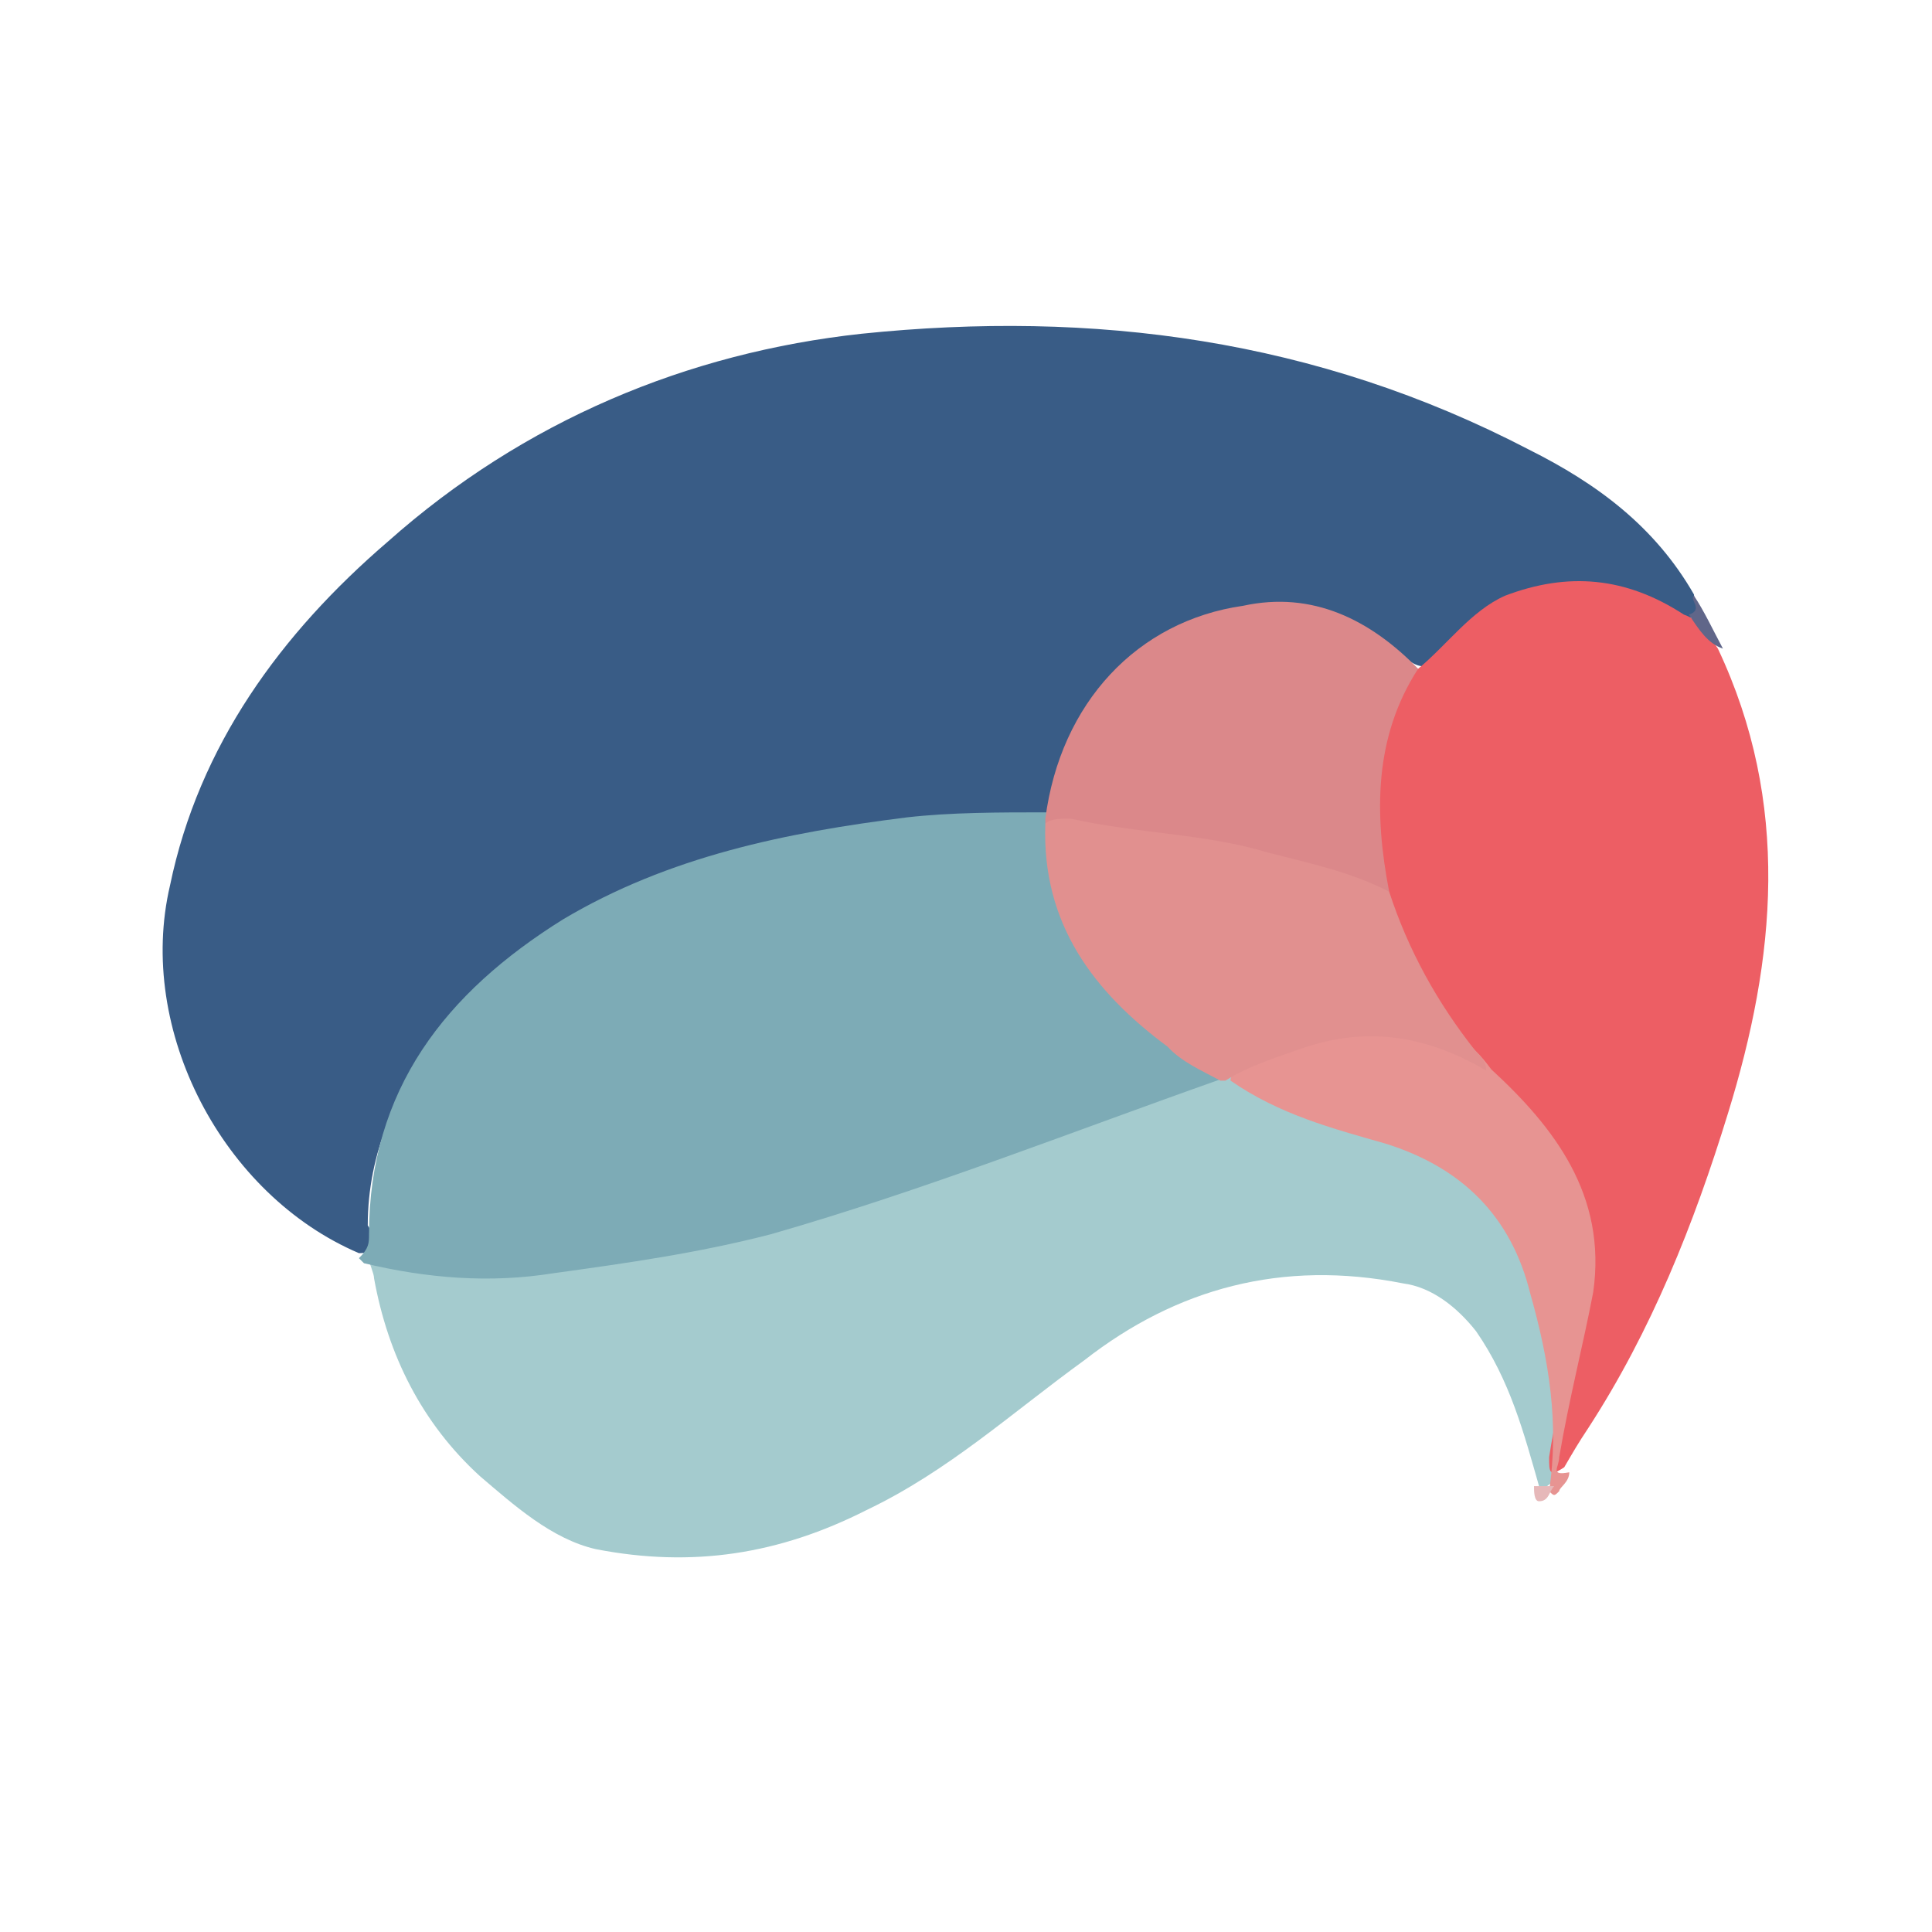 <?xml version="1.0" encoding="utf-8"?>
<!-- Generator: Adobe Illustrator 27.2.0, SVG Export Plug-In . SVG Version: 6.00 Build 0)  -->
<svg version="1.1" id="Vrstva_1" xmlns="http://www.w3.org/2000/svg" xmlns:xlink="http://www.w3.org/1999/xlink" x="0px" y="0px"
	 viewBox="0 0 153.4 153.4" style="enable-background:new 0 0 153.4 153.4;" xml:space="preserve">
<style type="text/css">
	.st0{fill-rule:evenodd;clip-rule:evenodd;fill:#395C86;}
	.st1{fill-rule:evenodd;clip-rule:evenodd;fill:#A4CBCE;}
	.st2{fill-rule:evenodd;clip-rule:evenodd;fill:#7DABB6;}
	.st3{fill-rule:evenodd;clip-rule:evenodd;fill:#ED5E64;}
	.st4{fill-rule:evenodd;clip-rule:evenodd;fill:#E79492;}
	.st5{fill-rule:evenodd;clip-rule:evenodd;fill:#606689;}
	.st6{fill-rule:evenodd;clip-rule:evenodd;fill:#E6B8B9;}
	.st7{fill-rule:evenodd;clip-rule:evenodd;fill:#DB888A;}
	.st8{fill-rule:evenodd;clip-rule:evenodd;fill:#E1908F;}
</style>
<g>
	<path class="st0" d="M28.5,99.5c-10.8-4.6-17.7-17.7-15-29.2c2.3-11.1,8.8-20,17.3-27.3c10.8-9.6,23.8-15,37.6-16.5
		c18.4-1.9,36.1,0.4,53,9.2c5.4,2.7,10,6.1,13.1,11.5c0,0.8,1.2,1.5-0.4,1.9c-0.8,0-1.2-0.4-1.9-0.8c-5.4-3.1-11.9-1.9-16.1,2.3
		c-0.8,0.8-1.5,1.9-3.1,2.3c-0.8,0-1.5-0.8-2.3-1.2c-10.4-8.4-23-0.8-26.1,9.2c-0.4,1.5-0.4,3.1-1.5,4.2c-1.2,0.4-1.9,0.4-3.1,0.4
		c-8.8,0-17.3,1.2-25.7,3.8C47,72.3,40,75.7,35,81.9c-3.5,4.6-5.8,9.6-5.8,15.4C29.7,98,30.4,99.5,28.5,99.5z"/>
	<path class="st1" d="M122.2,118c-1.2-4.2-2.3-8.4-5-12.3c-1.5-1.9-3.5-3.5-5.8-3.8c-9.6-1.9-18,0.4-25.3,6.1
		c-5.8,4.2-10.8,8.8-17.3,11.9c-6.9,3.5-13.8,4.6-21.5,3.1c-3.5-0.8-6.5-3.5-9.2-5.8c-4.6-4.2-7.3-9.6-8.4-15.7
		c0-0.4-0.4-1.2-0.4-1.5c0.4-0.4,1.2-0.4,1.5-0.4c6.5,1.5,13.1,0.8,19.6-0.4c11.5-1.5,22.3-5.4,33-9.2c4.6-1.5,8.8-3.5,13.8-5
		c0.4,0,0.4,0,0.8,0c4.6,2.3,9.6,3.5,14.2,5.4c4.2,1.5,6.9,4.2,8.8,8.4c1.9,4.6,2.7,9.6,3.1,14.6c0,1.5,0,2.7-0.8,4.2
		C122.6,118.3,122.2,118.3,122.2,118z"/>
	<path class="st2" d="M96.9,85.7C85,89.9,73.4,94.5,61.2,98c-5.8,1.5-11.5,2.3-17.3,3.1c-5,0.8-10,0.4-15-0.8l-0.4-0.4
		c0.8-0.8,0.8-1.2,0.8-1.9c0-11.5,6.1-19.2,15.4-25c8.4-5,17.7-6.9,27.3-8.1c3.5-0.4,7.3-0.4,11.1-0.4c0.4,0,0.4,0.4,0.4,0.4
		c0,5,1.9,9.2,5,13.1c1.9,2.7,4.6,4.2,7.3,5.8C96.1,84.6,96.9,84.6,96.9,85.7z"/>
	<path class="st3" d="M112.6,53.1c2.3-1.9,4.2-4.6,6.9-5.8c5-1.9,9.6-1.5,14.2,1.5c1.2,0.4,1.9,1.5,2.7,2.7
		c5.8,12.3,4.6,24.6,0.8,36.9c-2.7,8.8-6.1,17.3-11.1,25c-0.8,1.2-1.2,1.9-1.9,3.1c-1.2,0.8-1.2,0.4-1.2-0.8
		c0.4-2.7,1.2-5.8,1.5-8.4c0.8-3.1,1.2-6.5,0.8-10c-0.8-4.6-3.5-7.7-6.1-10.8c-0.4-0.4-0.8-1.2-1.2-1.5c-3.1-3.8-5.8-8.1-7.7-12.7
		c0-0.4-0.4-1.2-0.4-1.9c-1.2-5.4-1.5-10.4,1.2-15.4C111.5,54.2,111.5,53.1,112.6,53.1z"/>
	<path class="st4" d="M118.4,84.9c5,4.6,9.2,10,8.1,17.7c-0.8,4.2-1.9,8.4-2.7,13.1c0,0.8-0.8,1.5,0.8,1.2c0,0.8-0.8,1.2-0.8,1.5
		c-0.4,0.4-0.4,0.4-0.8,0c0.8-5.4,0-10.4-1.5-15.7c-1.5-6.1-5.4-10-11.5-11.9c-4.2-1.2-8.4-2.3-12.3-5c0-0.4,0.4-0.8,0.8-1.2
		c5.8-3.1,11.5-3.8,17.7-1.9C116.8,83,117.6,83.8,118.4,84.9z"/>
	<path class="st5" d="M136.8,51.5c-1.2-0.4-1.9-1.5-2.7-2.7c1.2-0.4,0-1.2,0.4-1.5C135.3,48.5,136,50,136.8,51.5z"/>
	<path class="st6" d="M122.6,118c0.4,0,0.4,0,0.8,0c-0.4,0.4-0.4,1.2-1.2,1.2c-0.4,0-0.4-0.8-0.4-1.2C122.2,118,122.6,118,122.6,118
		z"/>
	<path class="st7" d="M112.6,53.1c-3.5,5.4-3.5,11.5-2.3,17.7c-1.5,0.4-3.1-0.8-4.6-1.2c-6.9-2.3-14.2-3.1-21.5-3.8
		c-0.4,0-0.8,0-1.2-0.4V65c1.2-9.2,7.3-15.7,15.7-16.9C104.2,46.9,108.8,49.2,112.6,53.1z"/>
	<path class="st8" d="M83,65.4C83.4,65,84.2,65,85,65c5.4,1.2,10.8,1.2,15.7,2.7c3.1,0.8,6.5,1.5,9.6,3.1c1.5,4.6,3.8,8.8,6.9,12.7
		c0.4,0.4,0.8,0.8,0.8,1.5c-4.6-2.7-9.2-3.5-14.2-1.9c-2.3,0.8-4.6,1.5-6.5,2.7c-0.4,0-0.4,0-0.4,0c-1.5-0.8-3.1-1.5-4.2-2.7
		C86.9,78.8,82.7,73.4,83,65.4z"/>
</g>
</svg>
